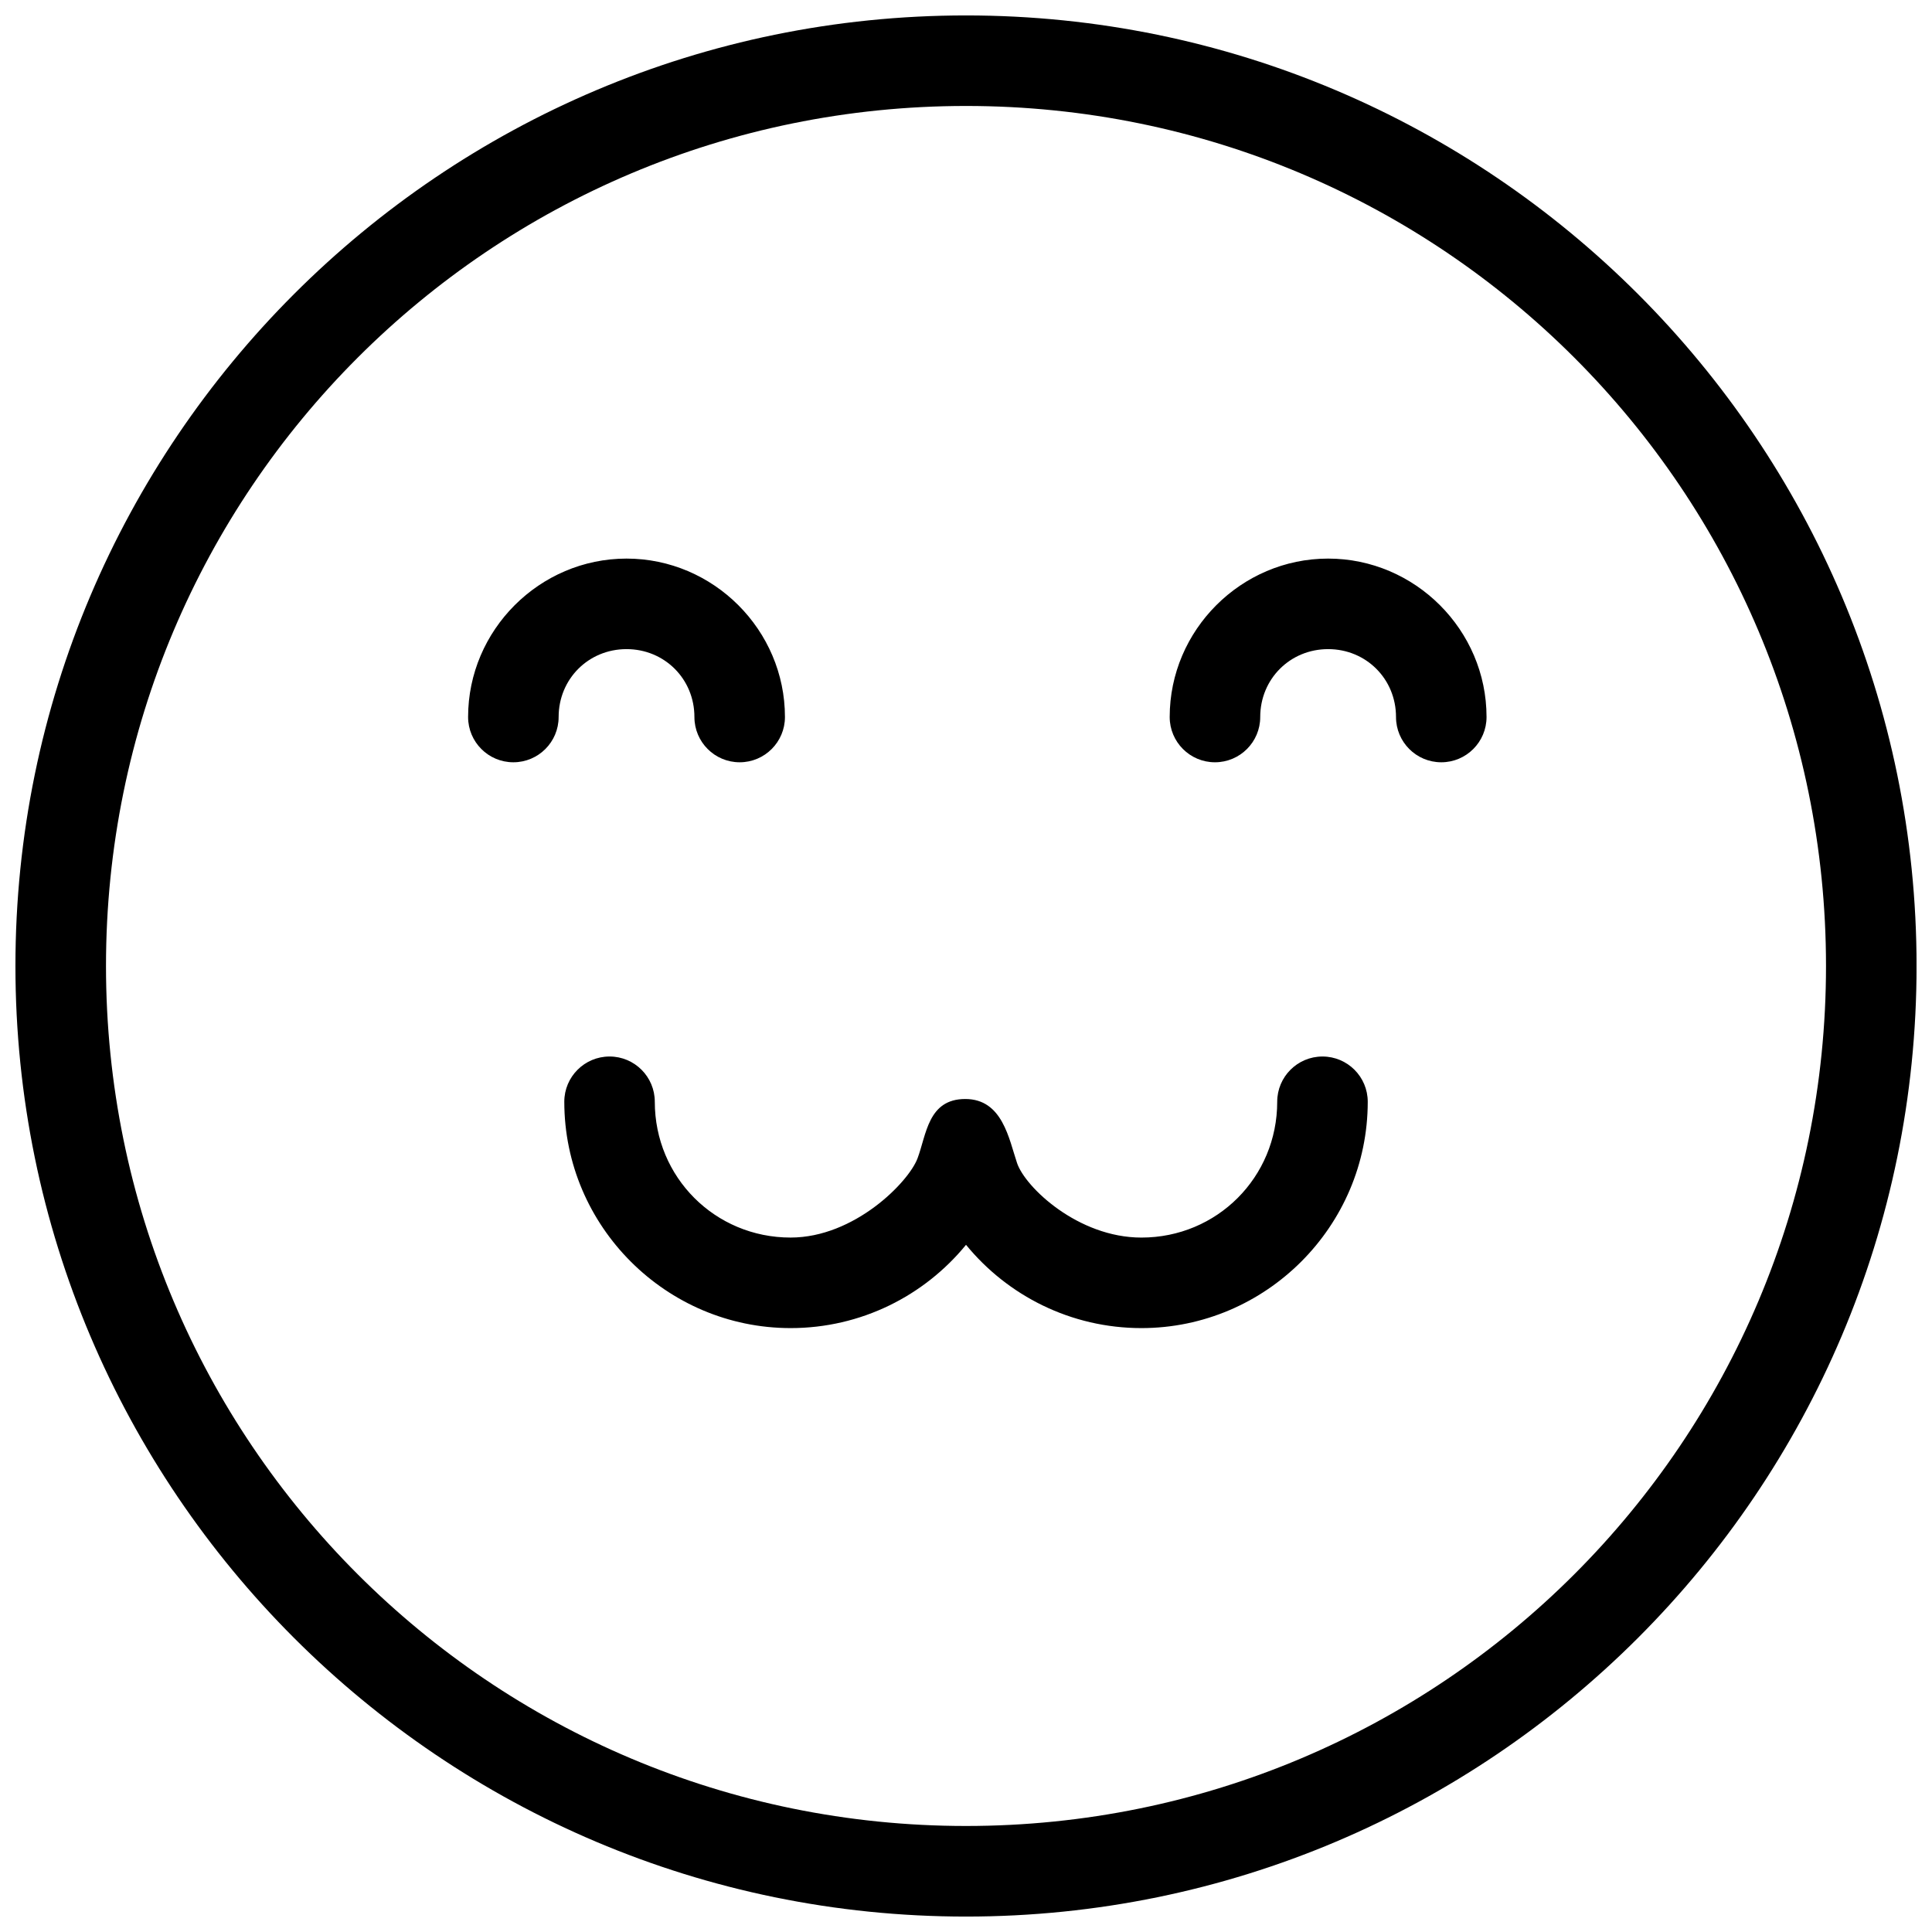 <?xml version="1.0" encoding="UTF-8"?>
<!-- Uploaded to: ICON Repo, www.svgrepo.com, Generator: ICON Repo Mixer Tools -->
<svg width="800px" height="800px" version="1.1" viewBox="144 144 512 512" xmlns="http://www.w3.org/2000/svg">
 <defs>
  <clipPath id="a">
   <path d="m148.09 148.09h503.81v503.81h-503.81z"/>
  </clipPath>
 </defs>
 <g clip-path="url(#a)">
  <path d="m400 148.09c-138.98 0-251.91 112.93-251.91 251.91s112.92 251.91 251.91 251.91c138.98 0 251.91-112.93 251.91-251.91s-112.92-251.91-251.91-251.91zm0 23.992c126.02 0 227.91 101.9 227.91 227.91s-101.9 227.91-227.91 227.91-227.91-101.9-227.91-227.91 101.9-227.91 227.91-227.91zm-89.965 119.95c-23.047 0-41.984 18.938-41.984 41.984 0 6.625 5.371 11.996 11.996 11.996s11.996-5.371 11.996-11.996c0-10.078 7.914-17.992 17.992-17.992s17.992 7.914 17.992 17.992c0 6.625 5.371 11.996 11.996 11.996s11.996-5.371 11.996-11.996c0-23.047-18.938-41.984-41.984-41.984zm185.93 0c-23.047 0-41.984 18.938-41.984 41.984 0 6.625 5.371 11.996 11.996 11.996s11.996-5.371 11.996-11.996c0-10.078 7.914-17.992 17.992-17.992s17.992 7.914 17.992 17.992c0 6.625 5.371 11.996 11.996 11.996s11.996-5.371 11.996-11.996c0-23.047-18.938-41.984-41.984-41.984zm-202.42 143.95c0 32.984 26.996 59.977 59.977 59.977 18.68 0 35.453-8.582 46.484-22.07 11.027 13.484 27.805 22.07 46.484 22.07 32.984 0 59.977-26.996 59.977-59.977 0-6.625-5.371-11.996-11.996-11.996s-11.996 5.371-11.996 11.996c0 20.016-15.969 35.988-35.988 35.988-16.82 0-30.789-13.363-32.949-19.727-2.156-6.363-3.84-16.996-13.73-16.996-9.891 0-10.281 9.434-12.66 15.746-2.379 6.312-16.746 20.973-33.633 20.973-20.016 0-35.988-15.969-35.988-35.988 0-6.625-5.371-11.996-11.992-11.992-6.621 0-11.992 5.371-11.992 11.996z"/>
 </g>
</svg>